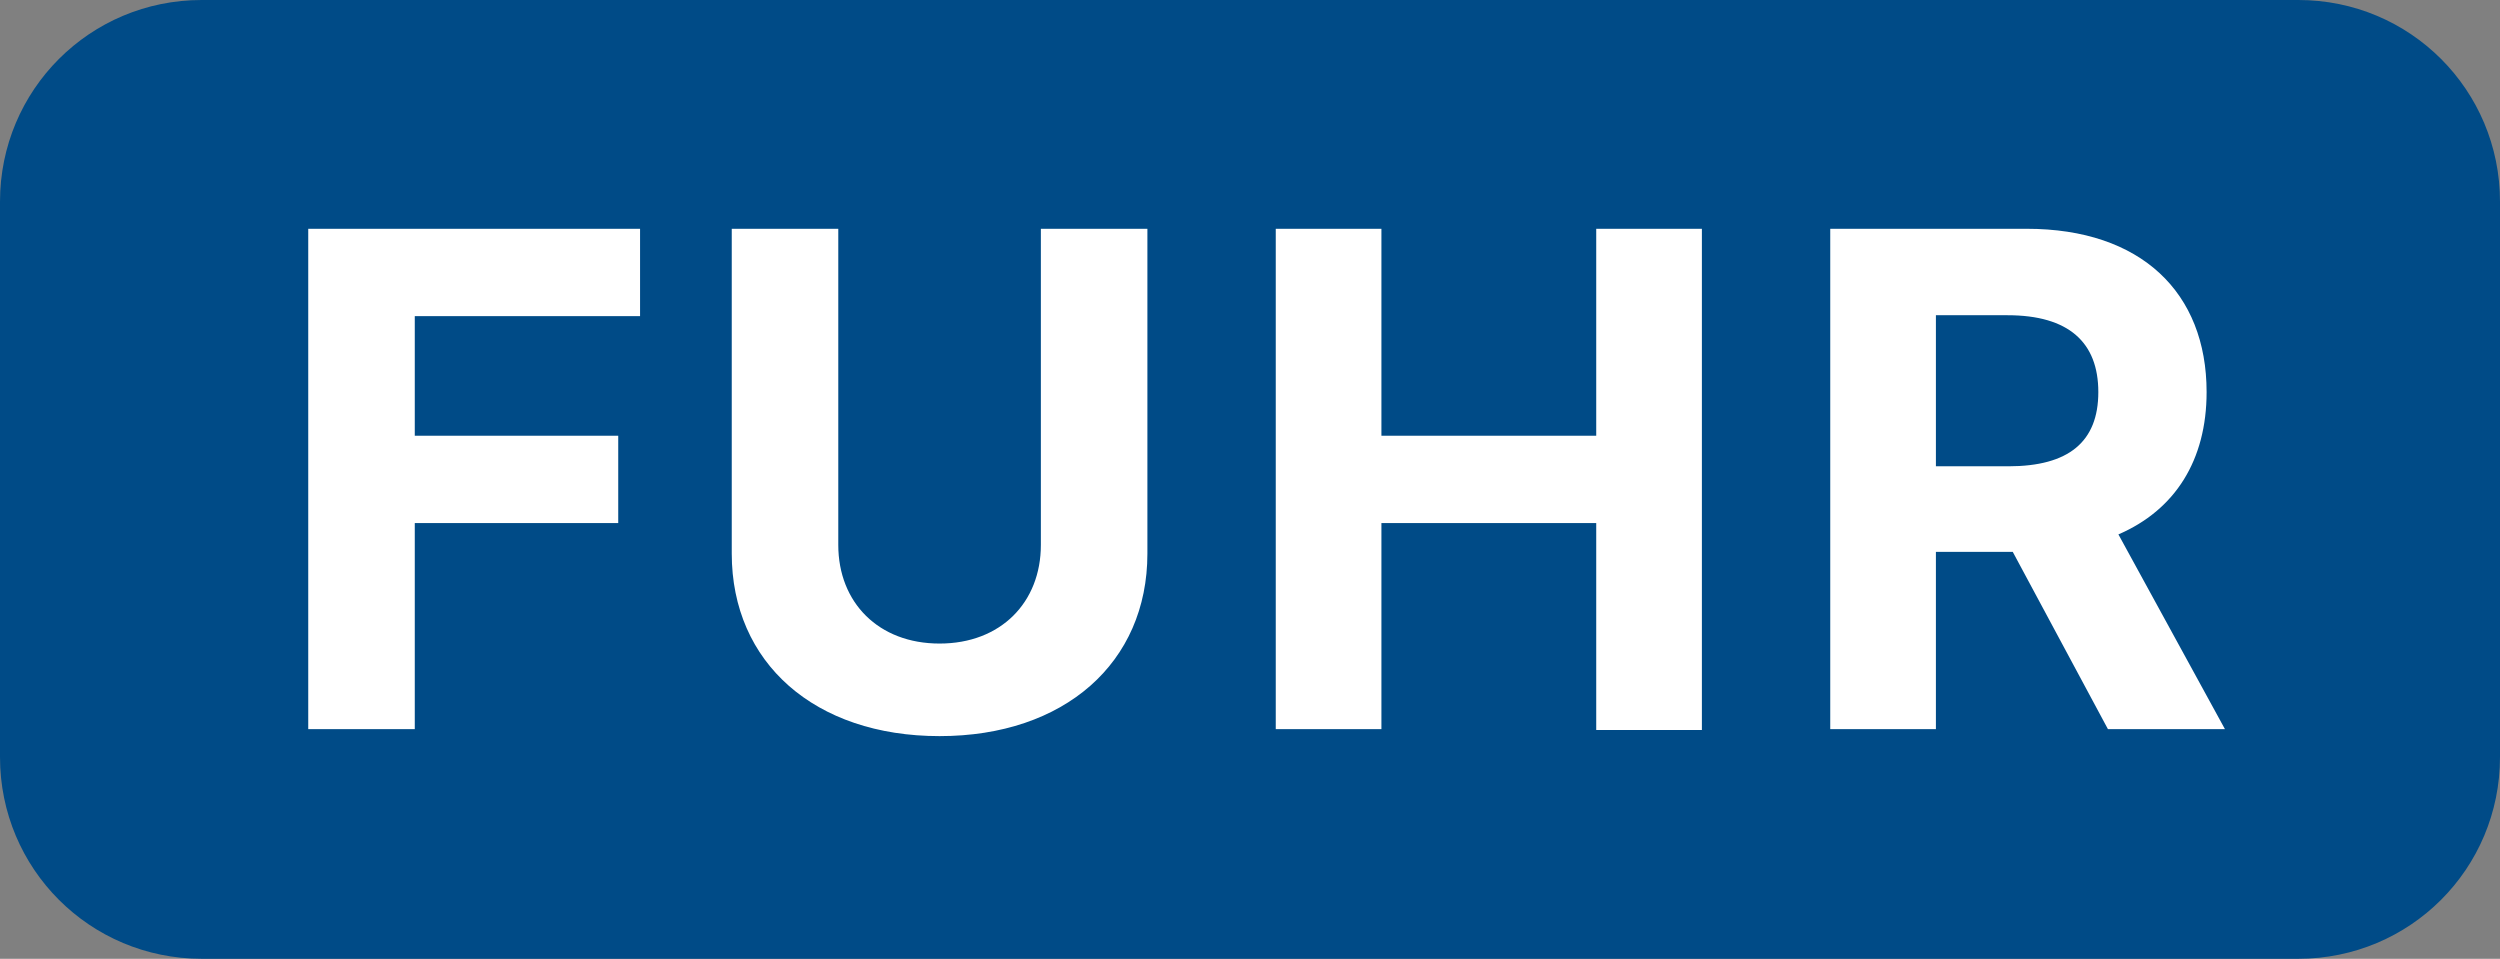 <?xml version="1.0" encoding="UTF-8" standalone="no"?>
<svg
   xmlns:dc="http://purl.org/dc/elements/1.1/"
   xmlns:cc="http://creativecommons.org/ns#"
   xmlns:rdf="http://www.w3.org/1999/02/22-rdf-syntax-ns#"
   xmlns:svg="http://www.w3.org/2000/svg"
   xmlns="http://www.w3.org/2000/svg"
   height="109.8"
   width="286.3"
   xml:space="preserve"
   viewBox="0 0 286.3 109.8"
   y="0px"
   x="0px"
   id="Ebene_1"
   version="1.1"><rect x="0" y="0" width="286.3" height="109.8" fill="#808080" stroke="none"/><defs
   id="defs13" />
<style
   id="style2"
   type="text/css">
	.st0{fill:#004B87;}
	.st1{fill:#FFFFFF;}
</style>
<g
   transform="translate(-1.4,-0.4)"
   id="g8">
	<path
   style="fill:#004b87"
   id="path4"
   d="m 287.7,87.1 c 0,12.8 -10.3,23.1 -23.1,23.1 H 24.5 C 11.7,110.2 1.4,99.9 1.4,87.1 V 23.5 C 1.4,10.7 11.7,0.4 24.5,0.4 h 240.1 c 12.8,0 23.1,10.3 23.1,23.1 z"
   class="st0" />
	<path
   style="fill:#ffffff"
   id="path6"
   d="M 36.8,83.9 H 48.9 V 60.3 h 23.3 v -10 H 48.9 V 36.6 h 25.8 v -10 h -38 v 57.3 z m 83.8,-57.3 v 36.2 c 0,6.6 -4.6,11.3 -11.6,11.3 -7,0 -11.6,-4.7 -11.6,-11.3 V 26.6 H 85.2 v 37.2 c 0,12.5 9.5,20.9 23.8,20.9 14.3,0 23.8,-8.4 23.8,-20.9 V 26.6 Z m 39,57.3 V 60.3 h 24.6 V 84 h 12.1 V 26.6 H 184.2 V 50.3 H 159.6 V 26.6 h -12.1 v 57.3 z m 51.4,0 h 12.1 V 63.6 h 8.8 l 10.9,20.3 h 13.4 L 244,61.6 c 6.5,-2.8 10.1,-8.5 10.1,-16.3 0,-11.4 -7.5,-18.7 -20.6,-18.7 H 211 Z m 12.1,-30 V 36.5 h 8.2 c 7,0 10.4,3.1 10.4,8.8 0,5.7 -3.4,8.5 -10.3,8.5 h -8.3 z"
   class="st1" />
</g>
</svg>